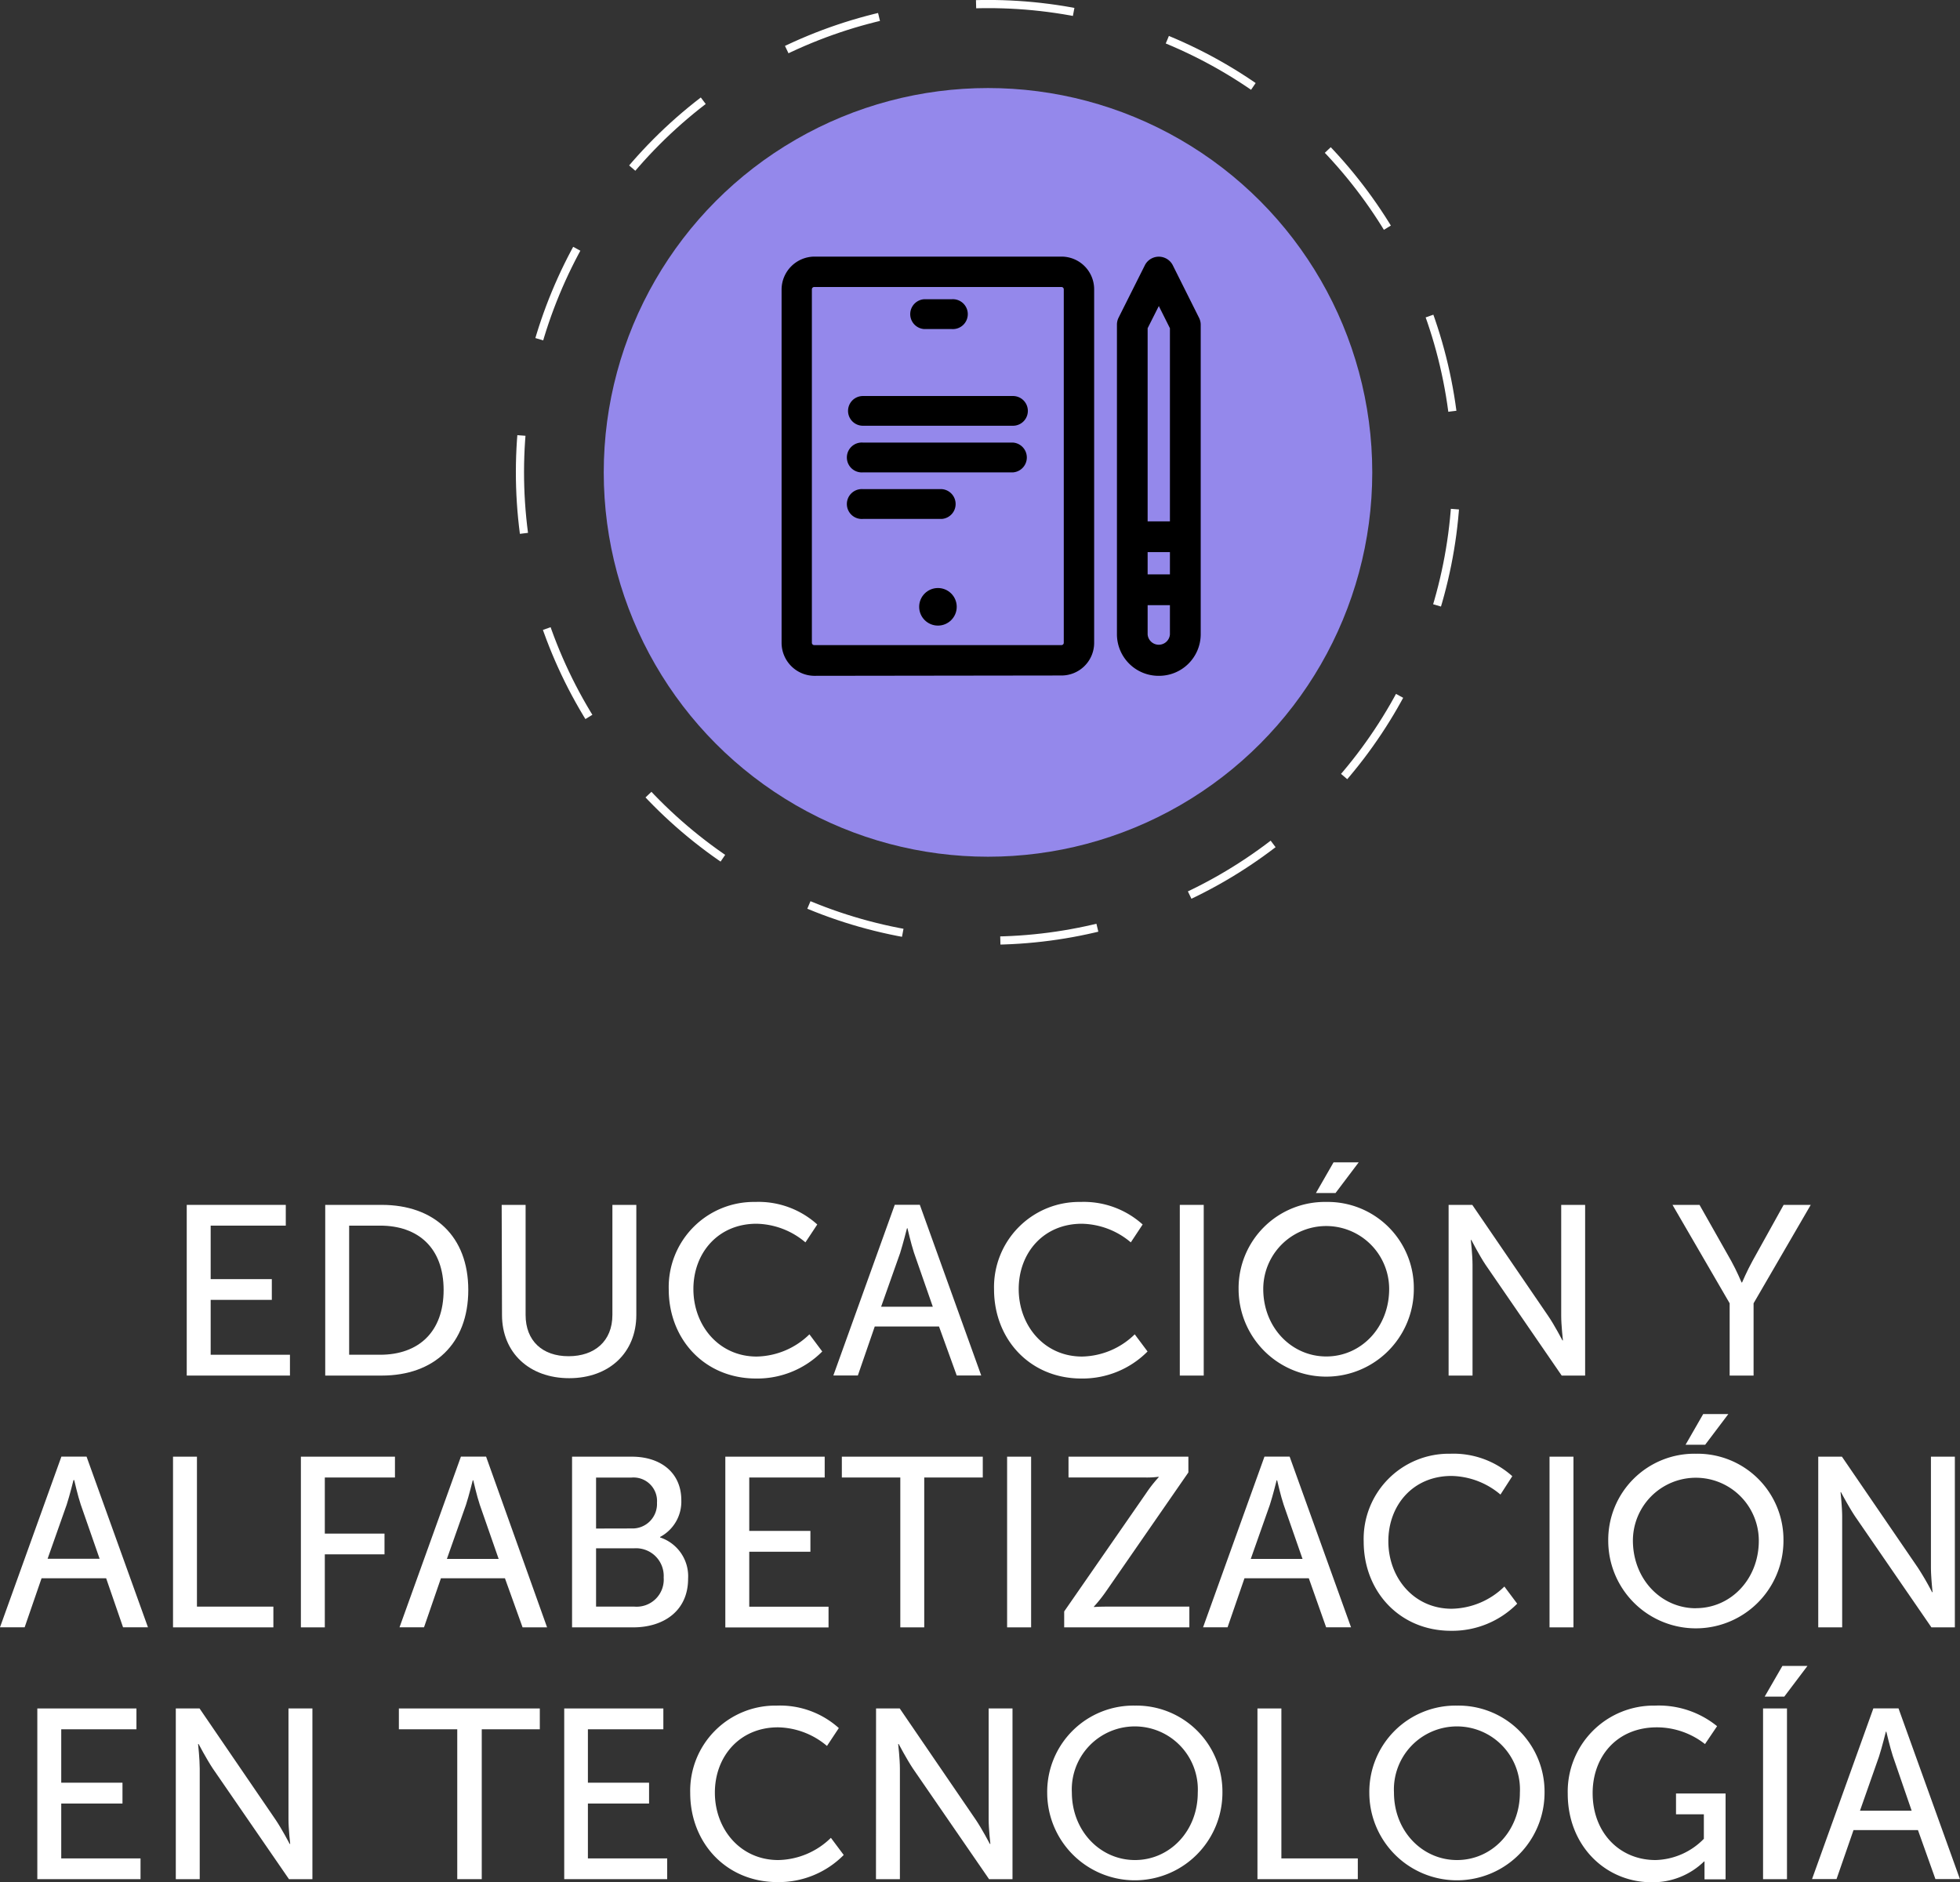 <svg xmlns="http://www.w3.org/2000/svg" viewBox="0 0 240.04 230.45"><rect x="0" y="0" width="240.04" height="230.45" fill="#333333" stroke="none"/><defs><style>.cls-1{fill:#fff;}.cls-2{fill:#9488eb;}.cls-3{fill:none;stroke:#fff;stroke-miterlimit:10;stroke-dasharray:12.01 12.01;}</style></defs><title>EJE4-5_1</title><g id="Capa_2" data-name="Capa 2"><g id="Capa_1-2" data-name="Capa 1"><path class="cls-1" d="M22.87,147.53H35v2.54H25.8v6.55h7.49v2.54H25.8v6.72h9.71v2.55H22.87Z"/><path class="cls-1" d="M39.83,147.53h6.92c6.4,0,10.6,3.82,10.6,10.42s-4.2,10.48-10.6,10.48H39.83Zm6.72,18.35c4.7,0,7.78-2.78,7.78-7.93s-3.11-7.88-7.78-7.88H42.76v15.81Z"/><path class="cls-1" d="M61.44,147.53h2.93V161c0,3.19,2.07,5.06,5.26,5.06S75,164.22,75,161V147.53h2.93V161c0,4.64-3.34,7.75-8.22,7.75s-8.23-3.11-8.23-7.75Z"/><path class="cls-1" d="M92.49,147.17a10.72,10.72,0,0,1,7.6,2.76l-1.45,2.19a9.51,9.51,0,0,0-6-2.28c-4.67,0-7.72,3.55-7.72,8s3.11,8.26,7.75,8.26a9.48,9.48,0,0,0,6.46-2.72l1.57,2.1a11.21,11.21,0,0,1-8.11,3.31c-6.28,0-10.69-4.79-10.69-10.92A10.43,10.43,0,0,1,92.49,147.17Z"/><path class="cls-1" d="M115,162.42h-7.87l-2.07,6h-3l7.52-20.9h3.07l7.52,20.9h-3Zm-3.93-12s-.48,1.89-.83,3L107.91,160h6.33l-2.31-6.63c-.35-1.07-.8-3-.8-3Z"/><path class="cls-1" d="M132.33,147.17a10.76,10.76,0,0,1,7.61,2.76l-1.45,2.19a9.54,9.54,0,0,0-6-2.28c-4.68,0-7.73,3.55-7.73,8s3.11,8.26,7.76,8.26a9.47,9.47,0,0,0,6.45-2.72l1.57,2.1a11.21,11.21,0,0,1-8.11,3.31c-6.28,0-10.69-4.79-10.69-10.92A10.43,10.43,0,0,1,132.33,147.17Z"/><path class="cls-1" d="M144.49,147.53h2.93v20.9h-2.93Z"/><path class="cls-1" d="M162.43,147.17a10.54,10.54,0,0,1,10.72,10.66,10.73,10.73,0,1,1-21.46,0A10.56,10.56,0,0,1,162.43,147.17Zm0,18.92c4.26,0,7.7-3.55,7.7-8.26a7.71,7.71,0,1,0-15.42,0C154.71,162.54,158.17,166.09,162.43,166.09Zm.89-23.77h3.08l-2.84,3.76h-2.4Z"/><path class="cls-1" d="M177.41,147.53h2.9l9.29,13.59c.77,1.12,1.75,3,1.75,3h.06s-.21-1.87-.21-3V147.53h2.93v20.9h-2.87l-9.32-13.56c-.77-1.15-1.75-3.05-1.75-3.05h-.06s.21,1.86.21,3.05v13.56h-2.93Z"/><path class="cls-1" d="M211.83,159.58l-7-12.05h3.31l3.88,6.86c.65,1.16,1.27,2.64,1.27,2.64h.06s.62-1.45,1.28-2.64l3.81-6.86h3.32l-7,12.05v8.85h-2.93Z"/><path class="cls-1" d="M13,193.25H5.09l-2.07,6H0l7.52-20.9H10.6l7.52,20.9H15.07ZM9,181.23s-.47,1.9-.83,3l-2.34,6.63H12.2l-2.31-6.63c-.36-1.06-.8-3-.8-3Z"/><path class="cls-1" d="M21.19,178.36h2.93v18.36h9.36v2.54H21.19Z"/><path class="cls-1" d="M36.85,178.36H48.37v2.55H39.78v6.87h7.31v2.54H39.78v8.94H36.85Z"/><path class="cls-1" d="M61.84,193.25H54l-2.07,6h-3l7.52-20.9h3.08L67,199.26h-3Zm-3.94-12s-.47,1.9-.83,3l-2.34,6.63h6.34l-2.31-6.63c-.36-1.06-.8-3-.8-3Z"/><path class="cls-1" d="M70.06,178.36h7.32c3.52,0,6.06,1.95,6.06,5.33a4.89,4.89,0,0,1-2.6,4.5v.06a5,5,0,0,1,3.43,5.06c0,3.94-3,5.95-6.72,5.95H70.06Zm7.32,8.79A3,3,0,0,0,80.46,184a2.88,2.88,0,0,0-3.14-3.08H73v6.24Zm.32,9.57a3.32,3.32,0,0,0,3.58-3.56,3.39,3.39,0,0,0-3.61-3.58H73v7.14Z"/><path class="cls-1" d="M88.83,178.36H101v2.55H91.76v6.54h7.49V190H91.76v6.73h9.71v2.54H88.83Z"/><path class="cls-1" d="M110.26,180.91H103.1v-2.55h17.26v2.55h-7.17v18.35h-2.93Z"/><path class="cls-1" d="M123.34,178.36h2.94v20.9h-2.94Z"/><path class="cls-1" d="M130.33,197.31l10.06-14.51a16,16,0,0,1,1.51-1.92v-.06a11,11,0,0,1-1.57.09h-9.47v-2.55h14.68v1.93l-10.06,14.53a17.93,17.93,0,0,1-1.51,1.9v.05s.56-.05,1.57-.05h10.12v2.54H130.33Z"/><path class="cls-1" d="M160.29,193.25h-7.88l-2.07,6h-3l7.52-20.9h3.08l7.52,20.9h-3.05Zm-3.94-12s-.47,1.9-.83,3l-2.34,6.63h6.34l-2.31-6.63c-.36-1.06-.8-3-.8-3Z"/><path class="cls-1" d="M177.6,178a10.78,10.78,0,0,1,7.61,2.75L183.76,183a9.54,9.54,0,0,0-6-2.28c-4.68,0-7.73,3.55-7.73,8s3.11,8.26,7.76,8.26a9.44,9.44,0,0,0,6.45-2.72l1.57,2.1a11.19,11.19,0,0,1-8.11,3.32c-6.27,0-10.69-4.8-10.69-10.93A10.43,10.43,0,0,1,177.6,178Z"/><path class="cls-1" d="M189.77,178.36h2.93v20.9h-2.93Z"/><path class="cls-1" d="M207.7,178a10.53,10.53,0,0,1,10.72,10.65,10.73,10.73,0,1,1-21.46,0A10.55,10.55,0,0,1,207.7,178Zm0,18.91c4.27,0,7.7-3.55,7.7-8.26a7.71,7.71,0,1,0-15.42,0C200,193.37,203.44,196.92,207.7,196.92Zm.89-23.77h3.08l-2.84,3.76h-2.4Z"/><path class="cls-1" d="M222.68,178.36h2.9l9.3,13.59a34.31,34.31,0,0,1,1.74,3h.06s-.2-1.87-.2-3V178.36h2.93v20.9h-2.87l-9.33-13.56c-.77-1.15-1.75-3-1.75-3h-.05s.2,1.87.2,3v13.56h-2.93Z"/><path class="cls-1" d="M4.57,209.19H16.71v2.55H7.5v6.54H15v2.55H7.5v6.72h9.71v2.54H4.57Z"/><path class="cls-1" d="M21.53,209.19h2.91l9.29,13.59c.77,1.13,1.75,3,1.75,3h.06s-.21-1.86-.21-3V209.19h2.93v20.9H35.39l-9.33-13.55c-.77-1.16-1.74-3-1.74-3h-.06s.2,1.86.2,3v13.55H21.53Z"/><path class="cls-1" d="M56,211.74H48.85v-2.55H66.11v2.55H59v18.35H56Z"/><path class="cls-1" d="M69.1,209.19H81.24v2.55H72v6.54h7.49v2.55H72v6.72h9.71v2.54H69.1Z"/><path class="cls-1" d="M95.12,208.84a10.78,10.78,0,0,1,7.61,2.75l-1.45,2.19a9.54,9.54,0,0,0-6-2.28c-4.68,0-7.73,3.55-7.73,8s3.11,8.25,7.76,8.25a9.44,9.44,0,0,0,6.45-2.72l1.57,2.1a11.19,11.19,0,0,1-8.11,3.32c-6.28,0-10.69-4.8-10.69-10.92A10.43,10.43,0,0,1,95.12,208.84Z"/><path class="cls-1" d="M107.29,209.19h2.9l9.29,13.59c.77,1.13,1.75,3,1.75,3h.06s-.21-1.86-.21-3V209.19H124v20.9h-2.87l-9.33-13.55c-.77-1.16-1.74-3-1.74-3H110s.21,1.86.21,3v13.55h-2.93Z"/><path class="cls-1" d="M139,208.84a10.53,10.53,0,0,1,10.71,10.66,10.73,10.73,0,1,1-21.46,0A10.56,10.56,0,0,1,139,208.84Zm0,18.91c4.26,0,7.69-3.55,7.69-8.25a7.72,7.72,0,1,0-15.42,0C131.29,224.2,134.75,227.75,139,227.75Z"/><path class="cls-1" d="M154,209.19h2.93v18.36h9.36v2.54H154Z"/><path class="cls-1" d="M178.44,208.84a10.54,10.54,0,0,1,10.72,10.66,10.73,10.73,0,1,1-21.46,0A10.56,10.56,0,0,1,178.44,208.84Zm0,18.91c4.27,0,7.7-3.55,7.7-8.25a7.72,7.72,0,1,0-15.42,0C170.72,224.2,174.18,227.75,178.44,227.75Z"/><path class="cls-1" d="M202.69,208.84a11.33,11.33,0,0,1,7.6,2.52l-1.48,2.19a9.57,9.57,0,0,0-5.89-2.05c-4.91,0-7.87,3.59-7.87,8.05,0,4.86,3.31,8.2,7.7,8.2a8.55,8.55,0,0,0,5.92-2.6v-3h-3.41v-2.55h6.07v10.51h-2.58v-1.3c0-.44,0-.89,0-.89h-.05a9,9,0,0,1-6.43,2.55c-5.62,0-10.27-4.44-10.27-10.84A10.53,10.53,0,0,1,202.69,208.84Z"/><path class="cls-1" d="M215.92,209.19h2.93v20.9h-2.93Zm2.37-5.21h3.07l-2.84,3.76h-2.4Z"/><path class="cls-1" d="M234.89,224.08H227l-2.08,6h-3l7.51-20.9h3.08l7.52,20.9h-3Zm-3.94-12s-.47,1.89-.83,3l-2.33,6.63h6.33L231.81,215c-.35-1.07-.8-3-.8-3Z"/><circle class="cls-2" cx="121" cy="57.84" r="47.06"/><path d="M99.72,82.75a4.05,4.05,0,0,1-4-4V35.42a4.05,4.05,0,0,1,4-4H130a4,4,0,0,1,4,4V78.71a4,4,0,0,1-4,4Zm0-47.61a.29.29,0,0,0-.29.28V78.71a.29.29,0,0,0,.29.28H130a.29.29,0,0,0,.28-.28V35.42a.29.29,0,0,0-.28-.28Z"/><path d="M141.92,82.75a5.1,5.1,0,0,1-5.13-5.06V39.75a1.93,1.93,0,0,1,.2-.85l3.25-6.48a1.92,1.92,0,0,1,3.36,0l3.25,6.5a1.89,1.89,0,0,1,.2.84V77.69A5.1,5.1,0,0,1,141.92,82.75Zm-1.37-5.06a1.37,1.37,0,0,0,2.73,0V74.1h-2.73Zm2.73-7.36V67.6h-2.73v2.73Zm0-6.49V40.19l-1.36-2.72-1.37,2.72V63.84Z"/><circle cx="114.87" cy="74.3" r="2.3"/><path d="M113.17,40.29a1.83,1.83,0,0,1,0-3.65h3.39a1.83,1.83,0,1,1,0,3.65Z"/><path d="M105.68,52.13a1.82,1.82,0,1,1,0-3.64h18.38a1.82,1.82,0,0,1,0,3.64Z"/><path d="M105.68,57.84a1.83,1.83,0,1,1,0-3.65h18.38a1.83,1.83,0,0,1,0,3.65Z"/><path d="M105.68,63.54a1.83,1.83,0,1,1,0-3.65h9.66a1.83,1.83,0,0,1,0,3.65Z"/><circle class="cls-3" cx="121.02" cy="57.84" r="57.34" transform="translate(21.27 147.51) rotate(-67.5)"/></g></g></svg>
